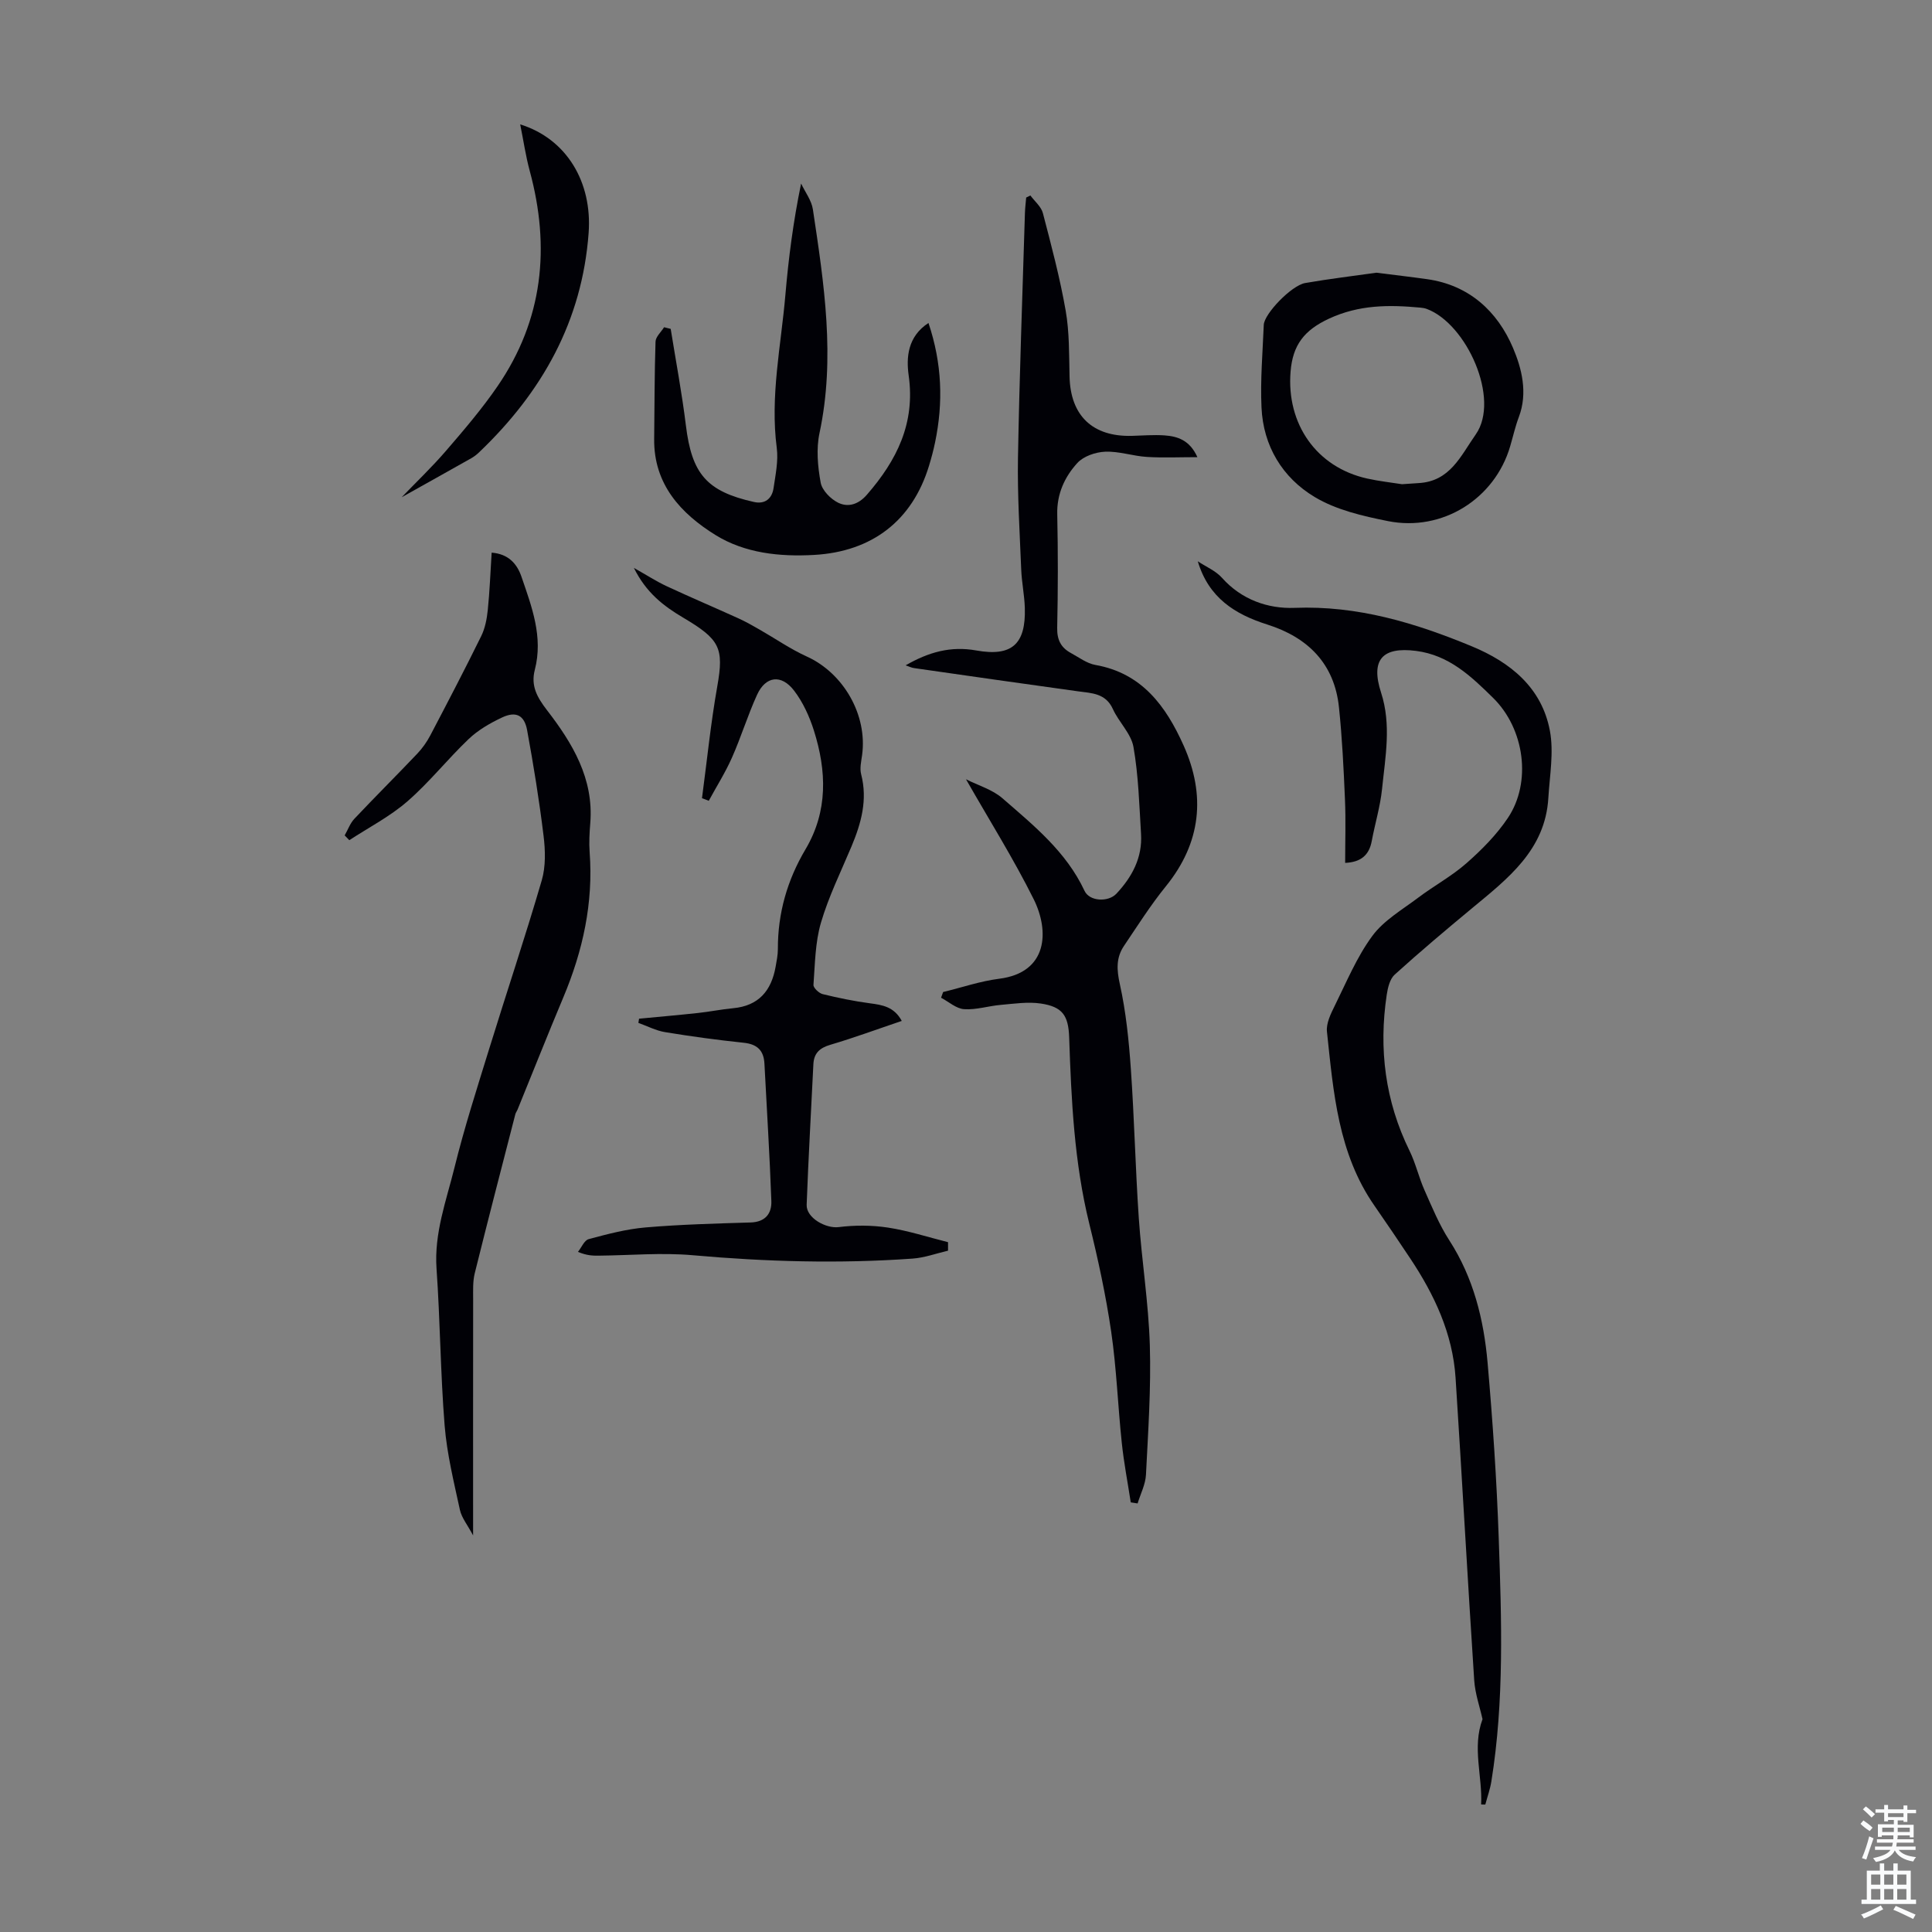 <svg enable-background="new 0 0 400 400" viewBox="0 0 400 400" xmlns="http://www.w3.org/2000/svg"><rect x="0" y="0" width="400" height="400" fill="#808080" stroke="none"/><g fill="#010106"><path d="m187.5 137.75c4.77-2.74 9.33-4.03 14.62-3.08 7.4 1.33 10.28-1.33 10.06-8.79-.08-2.67-.65-5.33-.75-8.01-.31-7.68-.8-15.38-.67-23.06.3-16.89.93-33.78 1.44-50.67.03-1.08.17-2.16.26-3.24.29-.14.58-.29.87-.43.89 1.21 2.24 2.31 2.59 3.66 1.75 6.69 3.53 13.4 4.72 20.2.78 4.46.69 9.08.8 13.63.18 8.09 4.75 12.5 12.92 12.28 2.24-.06 4.48-.25 6.7-.1 2.72.19 5.25.96 6.85 4.51-3.76 0-7.13.16-10.47-.05-2.89-.18-5.77-1.2-8.62-1.08-1.99.08-4.49.93-5.77 2.34-2.64 2.89-4.26 6.42-4.16 10.64.17 7.83.16 15.67-.01 23.5-.05 2.46.78 4.08 2.82 5.19 1.66.9 3.3 2.16 5.09 2.48 9.67 1.7 14.63 8.58 18.25 16.65 4.64 10.34 3.66 20.15-3.67 29.19-3.16 3.9-5.86 8.17-8.67 12.34-1.64 2.44-1.51 4.92-.85 7.9 1.27 5.74 1.87 11.68 2.28 17.56.72 10.26.94 20.55 1.64 30.81.6 8.81 2.02 17.57 2.29 26.38.27 8.93-.35 17.89-.8 26.83-.1 2-1.13 3.96-1.73 5.94-.47-.07-.95-.14-1.42-.22-.63-4.12-1.43-8.22-1.86-12.36-.81-7.65-1.08-15.37-2.19-22.98-1.1-7.51-2.71-14.96-4.53-22.33-3.13-12.7-3.73-25.64-4.17-38.61-.16-4.55-1.4-6.33-5.87-7-2.69-.4-5.53.04-8.29.28-2.55.22-5.1 1.06-7.59.89-1.63-.11-3.18-1.53-4.77-2.37.14-.39.28-.79.42-1.18 3.87-.94 7.68-2.25 11.6-2.75 10.13-1.27 10.42-9.9 7.16-16.46-4.15-8.34-9.13-16.27-14.02-24.84 2.54 1.28 5.46 2.12 7.54 3.93 6.47 5.63 13.22 11.07 17 19.17 1.03 2.21 4.93 2.38 6.61.58 3.24-3.47 5.39-7.46 5.09-12.35-.37-6.03-.53-12.11-1.57-18.03-.49-2.77-3.03-5.12-4.26-7.84-1.5-3.29-4.36-3.28-7.22-3.67-11.3-1.56-22.59-3.18-33.88-4.8-.54-.06-1.03-.31-1.81-.58z"/><path d="m306.65 373.59c.3-5.85-1.9-11.79.29-17.65-.56-2.53-1.53-5.26-1.72-8.04-1.37-20.87-2.51-41.76-3.86-62.64-.6-9.18-4.4-17.24-9.43-24.78-2.42-3.63-4.86-7.25-7.35-10.83-7.56-10.85-8.51-23.53-9.85-36.06-.18-1.72.79-3.7 1.62-5.37 2.43-4.91 4.56-10.08 7.77-14.44 2.36-3.21 6.16-5.41 9.45-7.89 3.3-2.49 7.01-4.49 10.09-7.21 3.15-2.77 6.2-5.86 8.52-9.32 4.98-7.42 3.46-18.46-3.03-24.85-4.55-4.48-9.14-8.88-15.99-9.75-6.97-.89-9.43 1.85-7.22 8.65 2.16 6.65.87 13.31.2 19.93-.37 3.63-1.46 7.17-2.13 10.77-.55 3-2.32 4.4-5.51 4.54 0-4.45.15-8.8-.04-13.14-.27-6.36-.58-12.73-1.24-19.05-.93-9.06-6.44-14.49-14.82-17.15-6.7-2.12-12.16-5.53-14.41-13.1 1.69 1.13 3.71 1.96 5.02 3.43 4.05 4.55 9.56 6.42 15 6.21 13.04-.51 24.97 3.1 36.71 7.96 8.03 3.33 14.47 8.56 16.16 17.44.85 4.47-.03 9.29-.31 13.94-.64 10.81-8.41 16.72-15.84 22.88-5.4 4.48-10.77 9-15.97 13.71-1 .9-1.43 2.7-1.65 4.16-1.69 11.24-.33 22.05 4.73 32.34 1.27 2.59 1.91 5.49 3.09 8.14 1.56 3.52 3.05 7.15 5.13 10.37 5.01 7.76 7.14 16.39 7.93 25.35 1.06 12.13 1.89 24.29 2.31 36.45.58 16.77 1.16 33.56-1.53 50.24-.26 1.62-.83 3.19-1.25 4.78-.28.01-.57 0-.87-.02z"/><path d="m145.34 165.26c1.03-7.73 1.81-15.51 3.17-23.19 1.41-7.97.51-9.7-7.08-14.2-4.09-2.42-7.65-5.17-10.19-10.29 2.72 1.53 4.67 2.8 6.75 3.77 4.94 2.3 9.95 4.43 14.91 6.68 1.5.68 2.95 1.51 4.38 2.33 3.26 1.86 6.37 4.03 9.77 5.57 7.59 3.45 12.57 12.09 11.44 20.39-.18 1.32-.52 2.75-.2 3.98 1.37 5.29.02 10.12-1.99 14.93-2.2 5.24-4.74 10.38-6.33 15.8-1.2 4.09-1.23 8.55-1.55 12.87-.05.61 1.13 1.73 1.9 1.92 3.22.79 6.48 1.46 9.77 1.9 2.61.34 5.03.72 6.61 3.65-5.09 1.72-9.87 3.49-14.75 4.93-2.25.66-3.44 1.74-3.55 4.06-.47 9.69-1.03 19.38-1.39 29.08-.1 2.73 4 4.95 6.62 4.62 3.36-.42 6.88-.41 10.22.1 4.2.64 8.29 1.98 12.43 3.02v1.76c-2.45.57-4.88 1.47-7.36 1.64-15.18 1.08-30.34.65-45.51-.7-6.43-.57-12.96.03-19.44.09-1.22.01-2.43 0-4.31-.78.73-.91 1.31-2.4 2.22-2.64 3.86-1.04 7.79-2.08 11.75-2.42 7.23-.62 14.51-.81 21.77-1.03 3.06-.09 4.4-1.86 4.3-4.45-.34-9.47-.94-18.94-1.43-28.41-.14-2.76-1.49-4.06-4.31-4.35-5.44-.57-10.88-1.31-16.28-2.2-1.89-.31-3.67-1.26-5.51-1.91.05-.29.09-.58.14-.87 4.06-.39 8.12-.74 12.18-1.18 2.44-.26 4.86-.76 7.3-.99 5.28-.49 7.91-3.62 8.79-8.57.21-1.21.47-2.43.47-3.65-.03-7.44 1.94-14.3 5.72-20.68 4.69-7.91 4.38-16.25 1.73-24.62-.92-2.9-2.26-5.84-4.09-8.23-2.65-3.46-5.9-3.02-7.67.86-1.94 4.25-3.31 8.77-5.21 13.04-1.36 3.07-3.18 5.94-4.79 8.91-.47-.2-.93-.37-1.4-.54z"/><path d="m71.36 172.96c.66-1.15 1.12-2.49 2-3.43 4.29-4.55 8.73-8.96 13.04-13.5 1.05-1.11 1.97-2.41 2.68-3.76 3.58-6.82 7.14-13.64 10.54-20.55.81-1.64 1.18-3.58 1.37-5.43.4-3.88.54-7.79.8-11.87 3.44.26 5.25 2.27 6.18 5 2.13 6.22 4.52 12.44 2.76 19.25-.86 3.3.43 5.65 2.53 8.38 5.25 6.8 9.7 14.15 8.95 23.37-.16 2-.28 4.04-.13 6.04.78 10.48-1.4 20.39-5.44 30.01-3.25 7.73-6.33 15.53-9.5 23.29-.13.31-.35.59-.44.91-2.83 10.98-5.68 21.95-8.41 32.95-.42 1.7-.33 3.54-.33 5.32-.02 15.99-.01 31.97-.01 48.95-1.16-2.18-2.37-3.64-2.73-5.28-1.25-5.77-2.68-11.57-3.16-17.43-.87-10.81-.92-21.68-1.68-32.5-.52-7.38 2.03-14.12 3.73-21 2.03-8.23 4.64-16.32 7.14-24.43 3.6-11.67 7.49-23.25 10.91-34.97.85-2.9.75-6.25.37-9.3-.89-7.31-2.07-14.58-3.4-21.83-.57-3.09-2.32-3.95-5.17-2.61-2.47 1.16-4.97 2.6-6.93 4.47-4.37 4.16-8.15 8.97-12.69 12.91-3.61 3.14-7.98 5.39-12.02 8.03-.3-.33-.63-.66-.96-.99z"/><path d="m192.23 66.87c2.82 8.38 3.08 16.49 1.37 24.71-.34 1.64-.77 3.26-1.26 4.86-3.46 11.36-11.79 17.77-23.77 18.45-7.19.41-14.37-.37-20.42-4.11-7.15-4.43-12.83-10.5-12.71-19.91.08-6.71.06-13.42.28-20.13.03-1.01 1.15-1.99 1.77-2.99.46.11.91.22 1.37.34 1.07 6.67 2.33 13.32 3.15 20.02 1.23 9.99 4.27 13.62 14.09 15.82 2.28.51 3.74-.69 4.06-2.89.4-2.75 1.01-5.61.66-8.3-1.4-10.72.89-21.18 1.79-31.73.65-7.57 1.62-15.11 3.25-23.01.84 1.78 2.16 3.49 2.44 5.35 2.31 15.37 4.69 30.72 1.37 46.31-.7 3.27-.37 6.92.24 10.25.29 1.61 2.08 3.43 3.66 4.19 2.03.97 4.15.36 5.91-1.67 6.19-7.12 10.05-14.79 8.65-24.71-.52-3.68-.23-8.04 4.1-10.85z"/><path d="m284.96 56.46c3.86.49 7.19.87 10.51 1.34 8.72 1.23 14.56 6.67 17.78 14.22 1.8 4.23 3.1 9.31 1.22 14.29-.75 1.98-1.21 4.07-1.81 6.1-3.17 10.85-14.02 17.73-25.29 15.48-5.21-1.04-10.72-2.31-15.18-4.99-6.66-3.99-10.65-10.54-11.01-18.54-.26-5.68.24-11.4.47-17.1.09-2.28 5.71-8.15 8.56-8.66 5.04-.88 10.15-1.48 14.75-2.14zm5.31 43.79c1.42-.09 2.42-.17 3.42-.23 6.53-.36 8.69-5.57 11.85-10.08 5.13-7.32-1.89-22.93-10.17-25.99-.41-.15-.87-.22-1.31-.26-6.46-.6-12.66-.62-18.92 2.29-5.11 2.38-7.5 5.44-7.94 10.96-.88 10.8 5.33 19.8 15.87 22.14 2.49.55 5.05.83 7.2 1.17z"/><path d="m107.7 25.75c9.61 2.99 14.94 11.95 14.17 22.46-1.34 18.26-9.63 32.96-22.61 45.37-.48.46-1.01.9-1.58 1.23-4.92 2.78-9.86 5.53-14.52 8.14 2.89-3.01 6.23-6.19 9.22-9.66 3.72-4.32 7.45-8.68 10.66-13.37 9.39-13.71 10.93-28.69 6.64-44.52-.84-3.1-1.3-6.3-1.98-9.65z"/></g><path d="m385.2 377.6.6-.7c.6.4 1.3.9 1.9 1.5l-.6.7c-.8-.5-1.4-1-1.9-1.5zm.3 7.1c.6-1.4 1.1-2.9 1.5-4.5.3.1.6.3.9.4-.5 1.4-1 2.9-1.5 4.4zm.2-10.1.6-.6c.7.5 1.3 1.1 1.9 1.6l-.7.7c-.6-.6-1.2-1.2-1.8-1.7zm8.4-.8h.8v.9h1.8v.7h-1.8v1.8h-.8v-.3h-1.2v.9h3.3v2.6h-.8v-.4h-2.5c0 .3 0 .6-.1.8h3.4v.7h-3.5c0 .3-.1.6-.1.8h4v.7h-3.5c.7.9 1.9 1.3 3.6 1.5-.2.2-.4.5-.6.9-1.9-.3-3.2-1.1-3.8-2.3-.5 1.1-1.8 2-3.9 2.4-.2-.3-.4-.5-.6-.8 1.9-.4 3.1-.9 3.6-1.7h-3.2v-.7h3.5c.1-.2.1-.5.2-.8h-3.3v-.7h3.4c0-.2 0-.5 0-.8h-2.4v.3h-.8v-2.6h3.3v-.9h-1.2v.3h-.8v-1.8h-1.8v-.7h1.8v-.9h.8v.9h3.2zm-4.4 5.5h2.4c0-.3 0-.6 0-.9h-2.4zm1.2-3.1h3.2v-.8h-3.2zm4.4 2.2h-2.4v.9h2.5v-.9z" fill="#fafbfc"/><path d="m389.2 385.8h.9v1.5h1.9v-1.5h.9v1.5h2.7v6h1.1v.9h-11.3v-.9h1.1v-6h2.7zm.2 8.7.5.8c-1.2.6-2.5 1.3-4 1.9-.2-.3-.3-.6-.6-.8 1.6-.6 3-1.3 4.1-1.9zm-2-4.3h1.9v-2.1h-1.9zm0 3.1h1.9v-2.2h-1.9zm2.7-3.1h1.9v-2.1h-1.9zm0 3.1h1.9v-2.2h-1.9zm2.4 1.3c1.4.6 2.7 1.2 4.1 1.8l-.5.9c-1.5-.7-2.8-1.4-4.1-1.9zm2.2-6.5h-1.9v2.1h1.9zm-1.9 5.2h1.9v-2.2h-1.9z" fill="#fafbfc"/></svg>